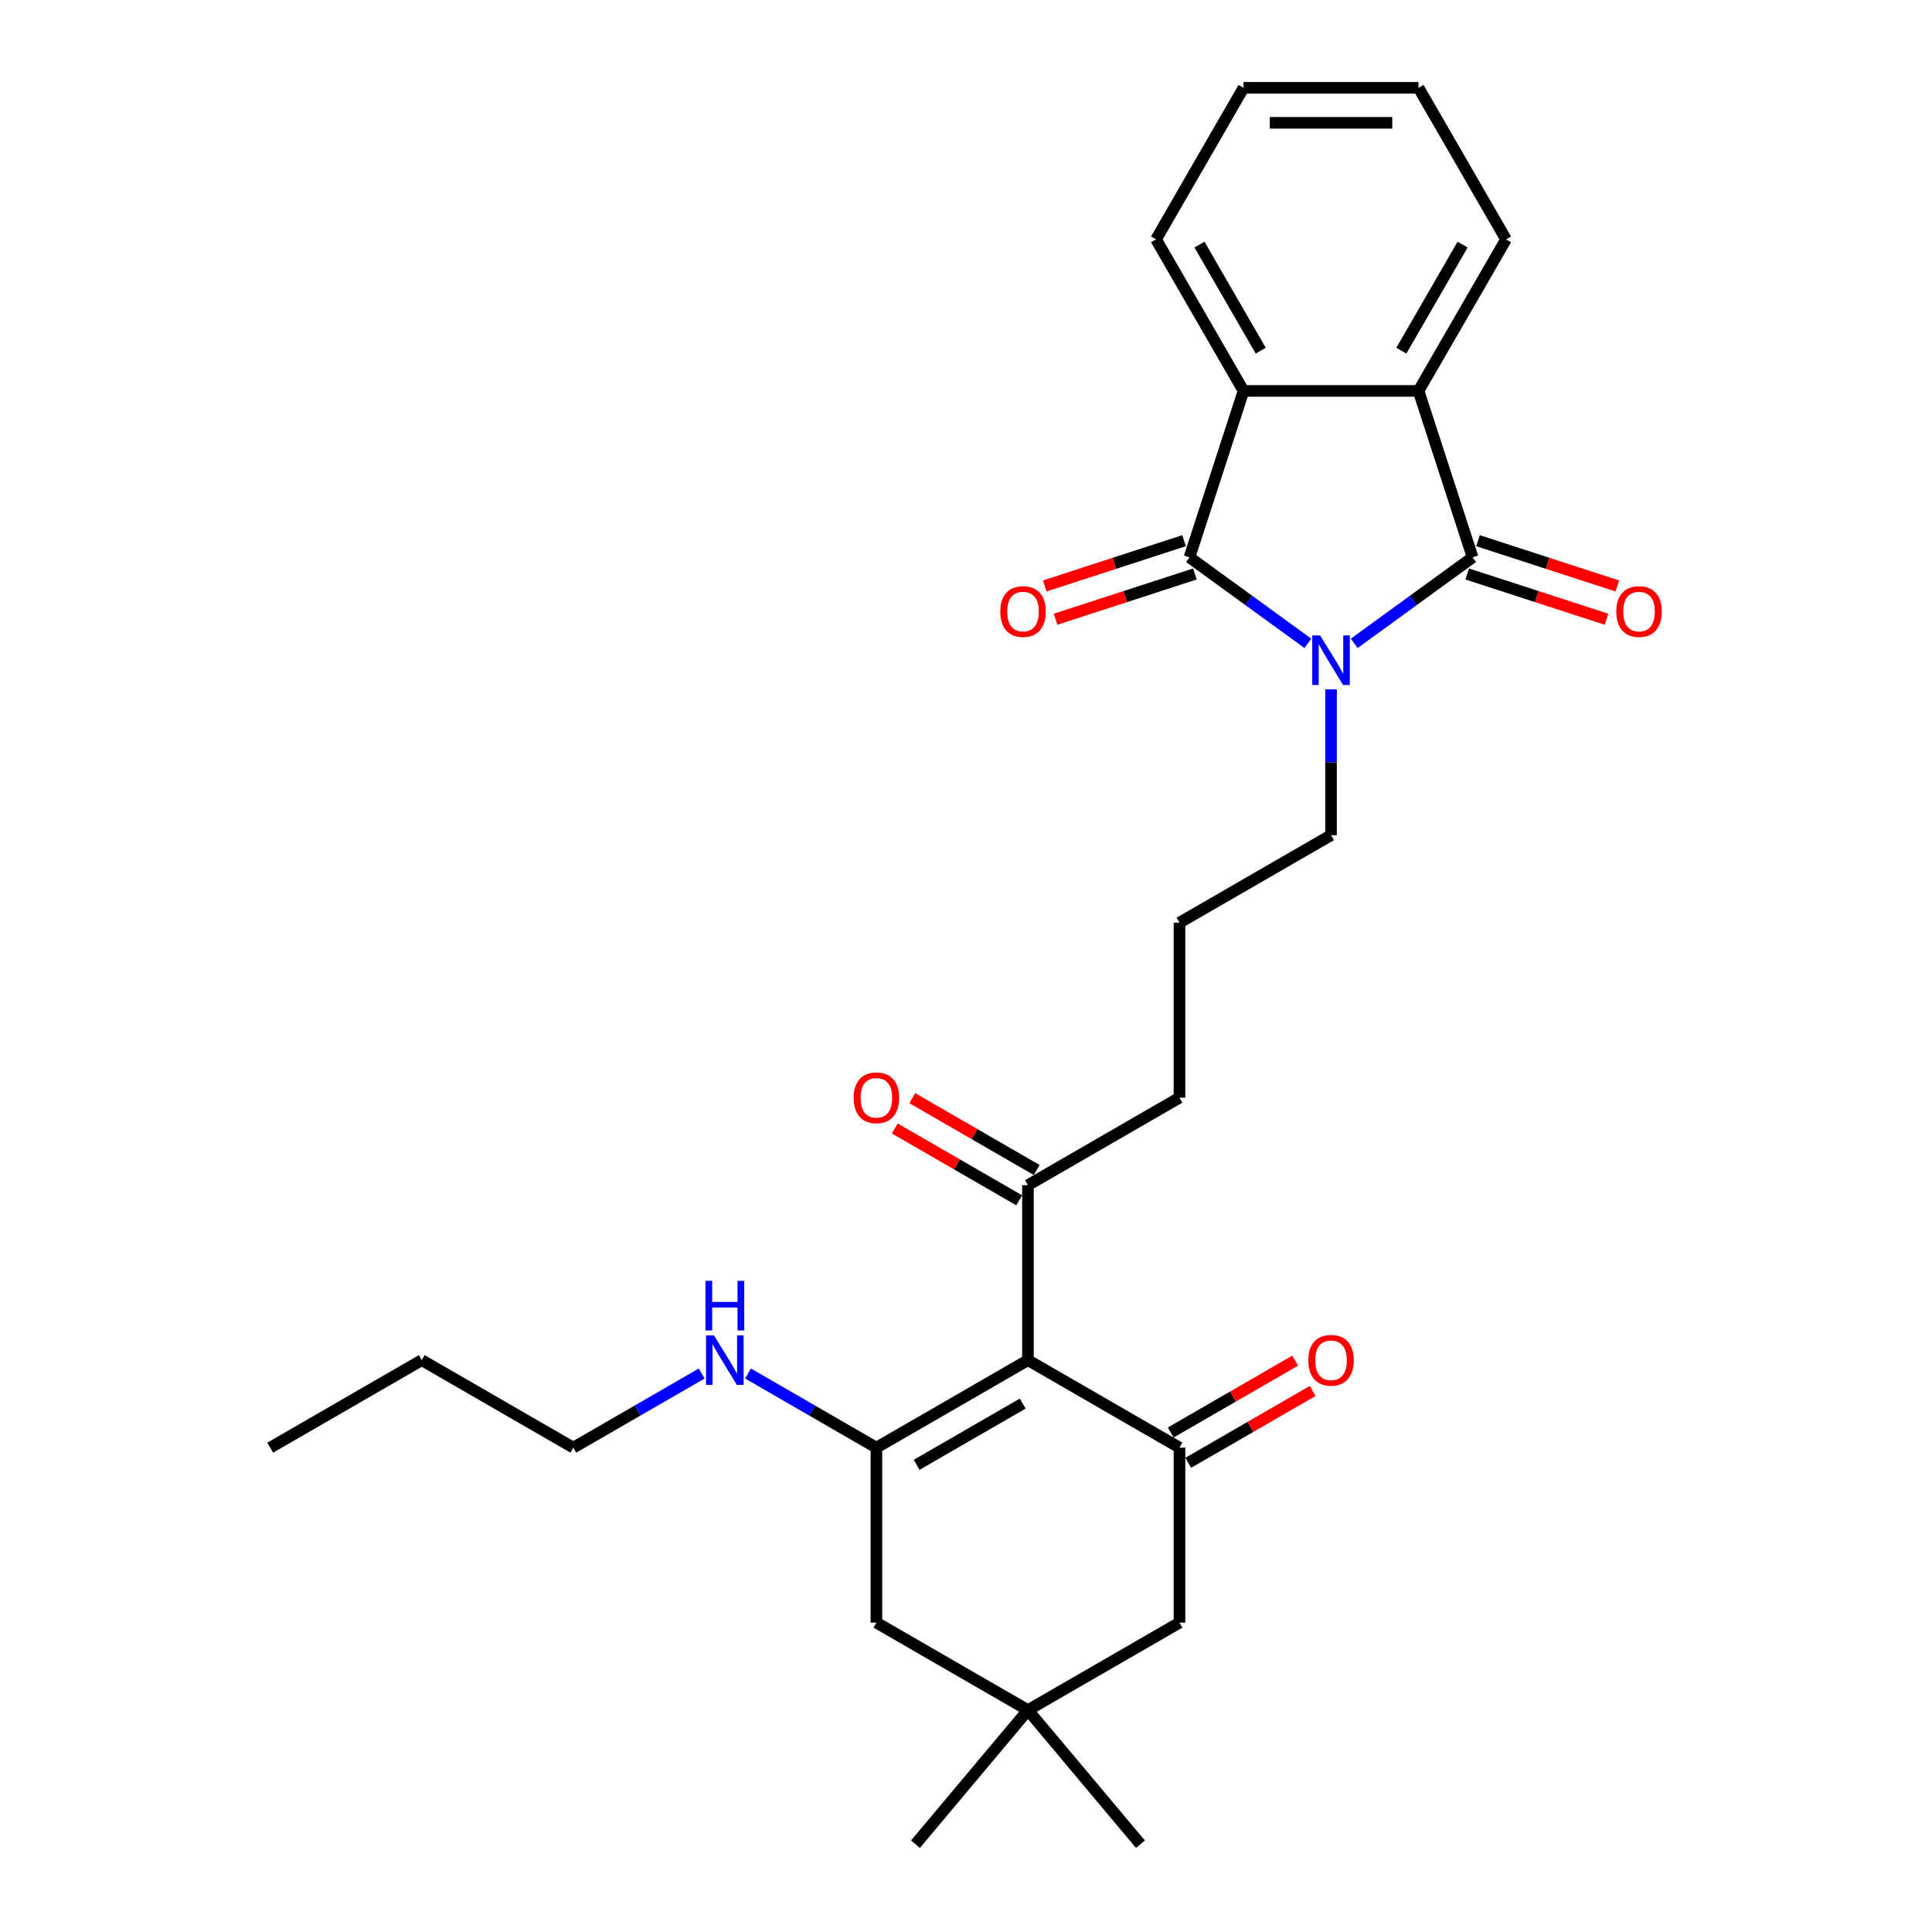 <?xml version='1.0' encoding='iso-8859-1'?>
<svg version='1.1' baseProfile='full'
              xmlns='http://www.w3.org/2000/svg'
                      xmlns:rdkit='http://www.rdkit.org/xml'
                      xmlns:xlink='http://www.w3.org/1999/xlink'
                  xml:space='preserve'
width='1000px' height='1000px' viewBox='0 0 1000 1000'>
<!-- END OF HEADER -->
<rect style='opacity:1.0;fill:#FFFFFF;stroke:none' width='1000' height='1000' x='0' y='0'> </rect>
<path class='bond-0' d='M 700.935,333.001 L 731.577,310.739' style='fill:none;fill-rule:evenodd;stroke:#0000FF;stroke-width:6px;stroke-linecap:butt;stroke-linejoin:miter;stroke-opacity:1' />
<path class='bond-0' d='M 731.577,310.739 L 762.22,288.476' style='fill:none;fill-rule:evenodd;stroke:#000000;stroke-width:6px;stroke-linecap:butt;stroke-linejoin:miter;stroke-opacity:1' />
<path class='bond-1' d='M 676.951,333.001 L 646.309,310.739' style='fill:none;fill-rule:evenodd;stroke:#0000FF;stroke-width:6px;stroke-linecap:butt;stroke-linejoin:miter;stroke-opacity:1' />
<path class='bond-1' d='M 646.309,310.739 L 615.667,288.476' style='fill:none;fill-rule:evenodd;stroke:#000000;stroke-width:6px;stroke-linecap:butt;stroke-linejoin:miter;stroke-opacity:1' />
<path class='bond-16' d='M 688.943,356.804 L 688.943,394.546' style='fill:none;fill-rule:evenodd;stroke:#0000FF;stroke-width:6px;stroke-linecap:butt;stroke-linejoin:miter;stroke-opacity:1' />
<path class='bond-16' d='M 688.943,394.546 L 688.943,432.289' style='fill:none;fill-rule:evenodd;stroke:#000000;stroke-width:6px;stroke-linecap:butt;stroke-linejoin:miter;stroke-opacity:1' />
<path class='bond-6' d='M 762.22,288.476 L 734.23,202.334' style='fill:none;fill-rule:evenodd;stroke:#000000;stroke-width:6px;stroke-linecap:butt;stroke-linejoin:miter;stroke-opacity:1' />
<path class='bond-11' d='M 759.421,297.09 L 795.472,308.804' style='fill:none;fill-rule:evenodd;stroke:#000000;stroke-width:6px;stroke-linecap:butt;stroke-linejoin:miter;stroke-opacity:1' />
<path class='bond-11' d='M 795.472,308.804 L 831.523,320.517' style='fill:none;fill-rule:evenodd;stroke:#FF0000;stroke-width:6px;stroke-linecap:butt;stroke-linejoin:miter;stroke-opacity:1' />
<path class='bond-11' d='M 765.018,279.862 L 801.07,291.575' style='fill:none;fill-rule:evenodd;stroke:#000000;stroke-width:6px;stroke-linecap:butt;stroke-linejoin:miter;stroke-opacity:1' />
<path class='bond-11' d='M 801.07,291.575 L 837.121,303.289' style='fill:none;fill-rule:evenodd;stroke:#FF0000;stroke-width:6px;stroke-linecap:butt;stroke-linejoin:miter;stroke-opacity:1' />
<path class='bond-5' d='M 615.667,288.476 L 643.656,202.334' style='fill:none;fill-rule:evenodd;stroke:#000000;stroke-width:6px;stroke-linecap:butt;stroke-linejoin:miter;stroke-opacity:1' />
<path class='bond-12' d='M 612.868,279.862 L 576.817,291.575' style='fill:none;fill-rule:evenodd;stroke:#000000;stroke-width:6px;stroke-linecap:butt;stroke-linejoin:miter;stroke-opacity:1' />
<path class='bond-12' d='M 576.817,291.575 L 540.766,303.289' style='fill:none;fill-rule:evenodd;stroke:#FF0000;stroke-width:6px;stroke-linecap:butt;stroke-linejoin:miter;stroke-opacity:1' />
<path class='bond-12' d='M 618.466,297.09 L 582.415,308.804' style='fill:none;fill-rule:evenodd;stroke:#000000;stroke-width:6px;stroke-linecap:butt;stroke-linejoin:miter;stroke-opacity:1' />
<path class='bond-12' d='M 582.415,308.804 L 546.363,320.517' style='fill:none;fill-rule:evenodd;stroke:#FF0000;stroke-width:6px;stroke-linecap:butt;stroke-linejoin:miter;stroke-opacity:1' />
<path class='bond-2' d='M 532.064,704.012 L 532.064,613.438' style='fill:none;fill-rule:evenodd;stroke:#000000;stroke-width:6px;stroke-linecap:butt;stroke-linejoin:miter;stroke-opacity:1' />
<path class='bond-3' d='M 532.064,704.012 L 453.624,749.3' style='fill:none;fill-rule:evenodd;stroke:#000000;stroke-width:6px;stroke-linecap:butt;stroke-linejoin:miter;stroke-opacity:1' />
<path class='bond-3' d='M 529.355,726.493 L 474.447,758.194' style='fill:none;fill-rule:evenodd;stroke:#000000;stroke-width:6px;stroke-linecap:butt;stroke-linejoin:miter;stroke-opacity:1' />
<path class='bond-4' d='M 532.064,704.012 L 610.503,749.3' style='fill:none;fill-rule:evenodd;stroke:#000000;stroke-width:6px;stroke-linecap:butt;stroke-linejoin:miter;stroke-opacity:1' />
<path class='bond-9' d='M 453.624,749.3 L 453.624,839.874' style='fill:none;fill-rule:evenodd;stroke:#000000;stroke-width:6px;stroke-linecap:butt;stroke-linejoin:miter;stroke-opacity:1' />
<path class='bond-14' d='M 453.624,749.3 L 420.4,730.118' style='fill:none;fill-rule:evenodd;stroke:#000000;stroke-width:6px;stroke-linecap:butt;stroke-linejoin:miter;stroke-opacity:1' />
<path class='bond-14' d='M 420.4,730.118 L 387.176,710.936' style='fill:none;fill-rule:evenodd;stroke:#0000FF;stroke-width:6px;stroke-linecap:butt;stroke-linejoin:miter;stroke-opacity:1' />
<path class='bond-10' d='M 610.503,749.3 L 610.503,839.874' style='fill:none;fill-rule:evenodd;stroke:#000000;stroke-width:6px;stroke-linecap:butt;stroke-linejoin:miter;stroke-opacity:1' />
<path class='bond-13' d='M 615.032,757.144 L 647.232,738.553' style='fill:none;fill-rule:evenodd;stroke:#000000;stroke-width:6px;stroke-linecap:butt;stroke-linejoin:miter;stroke-opacity:1' />
<path class='bond-13' d='M 647.232,738.553 L 679.433,719.962' style='fill:none;fill-rule:evenodd;stroke:#FF0000;stroke-width:6px;stroke-linecap:butt;stroke-linejoin:miter;stroke-opacity:1' />
<path class='bond-13' d='M 605.975,741.456 L 638.175,722.865' style='fill:none;fill-rule:evenodd;stroke:#000000;stroke-width:6px;stroke-linecap:butt;stroke-linejoin:miter;stroke-opacity:1' />
<path class='bond-13' d='M 638.175,722.865 L 670.375,704.274' style='fill:none;fill-rule:evenodd;stroke:#FF0000;stroke-width:6px;stroke-linecap:butt;stroke-linejoin:miter;stroke-opacity:1' />
<path class='bond-18' d='M 643.656,202.334 L 598.369,123.894' style='fill:none;fill-rule:evenodd;stroke:#000000;stroke-width:6px;stroke-linecap:butt;stroke-linejoin:miter;stroke-opacity:1' />
<path class='bond-18' d='M 652.551,181.511 L 620.85,126.603' style='fill:none;fill-rule:evenodd;stroke:#000000;stroke-width:6px;stroke-linecap:butt;stroke-linejoin:miter;stroke-opacity:1' />
<path class='bond-28' d='M 643.656,202.334 L 734.23,202.334' style='fill:none;fill-rule:evenodd;stroke:#000000;stroke-width:6px;stroke-linecap:butt;stroke-linejoin:miter;stroke-opacity:1' />
<path class='bond-17' d='M 734.23,202.334 L 779.518,123.894' style='fill:none;fill-rule:evenodd;stroke:#000000;stroke-width:6px;stroke-linecap:butt;stroke-linejoin:miter;stroke-opacity:1' />
<path class='bond-17' d='M 725.336,181.511 L 757.037,126.603' style='fill:none;fill-rule:evenodd;stroke:#000000;stroke-width:6px;stroke-linecap:butt;stroke-linejoin:miter;stroke-opacity:1' />
<path class='bond-7' d='M 532.064,613.438 L 610.503,568.15' style='fill:none;fill-rule:evenodd;stroke:#000000;stroke-width:6px;stroke-linecap:butt;stroke-linejoin:miter;stroke-opacity:1' />
<path class='bond-15' d='M 536.592,605.594 L 504.392,587.003' style='fill:none;fill-rule:evenodd;stroke:#000000;stroke-width:6px;stroke-linecap:butt;stroke-linejoin:miter;stroke-opacity:1' />
<path class='bond-15' d='M 504.392,587.003 L 472.191,568.412' style='fill:none;fill-rule:evenodd;stroke:#FF0000;stroke-width:6px;stroke-linecap:butt;stroke-linejoin:miter;stroke-opacity:1' />
<path class='bond-15' d='M 527.535,621.282 L 495.334,602.691' style='fill:none;fill-rule:evenodd;stroke:#000000;stroke-width:6px;stroke-linecap:butt;stroke-linejoin:miter;stroke-opacity:1' />
<path class='bond-15' d='M 495.334,602.691 L 463.134,584.1' style='fill:none;fill-rule:evenodd;stroke:#FF0000;stroke-width:6px;stroke-linecap:butt;stroke-linejoin:miter;stroke-opacity:1' />
<path class='bond-8' d='M 532.064,885.161 L 610.503,839.874' style='fill:none;fill-rule:evenodd;stroke:#000000;stroke-width:6px;stroke-linecap:butt;stroke-linejoin:miter;stroke-opacity:1' />
<path class='bond-21' d='M 532.064,885.161 L 590.284,954.545' style='fill:none;fill-rule:evenodd;stroke:#000000;stroke-width:6px;stroke-linecap:butt;stroke-linejoin:miter;stroke-opacity:1' />
<path class='bond-22' d='M 532.064,885.161 L 473.843,954.545' style='fill:none;fill-rule:evenodd;stroke:#000000;stroke-width:6px;stroke-linecap:butt;stroke-linejoin:miter;stroke-opacity:1' />
<path class='bond-30' d='M 532.064,885.161 L 453.624,839.874' style='fill:none;fill-rule:evenodd;stroke:#000000;stroke-width:6px;stroke-linecap:butt;stroke-linejoin:miter;stroke-opacity:1' />
<path class='bond-23' d='M 363.192,710.936 L 329.968,730.118' style='fill:none;fill-rule:evenodd;stroke:#0000FF;stroke-width:6px;stroke-linecap:butt;stroke-linejoin:miter;stroke-opacity:1' />
<path class='bond-23' d='M 329.968,730.118 L 296.744,749.3' style='fill:none;fill-rule:evenodd;stroke:#000000;stroke-width:6px;stroke-linecap:butt;stroke-linejoin:miter;stroke-opacity:1' />
<path class='bond-19' d='M 688.943,432.289 L 610.503,477.576' style='fill:none;fill-rule:evenodd;stroke:#000000;stroke-width:6px;stroke-linecap:butt;stroke-linejoin:miter;stroke-opacity:1' />
<path class='bond-25' d='M 779.518,123.894 L 734.23,45.455' style='fill:none;fill-rule:evenodd;stroke:#000000;stroke-width:6px;stroke-linecap:butt;stroke-linejoin:miter;stroke-opacity:1' />
<path class='bond-26' d='M 598.369,123.894 L 643.656,45.455' style='fill:none;fill-rule:evenodd;stroke:#000000;stroke-width:6px;stroke-linecap:butt;stroke-linejoin:miter;stroke-opacity:1' />
<path class='bond-20' d='M 610.503,477.576 L 610.503,568.15' style='fill:none;fill-rule:evenodd;stroke:#000000;stroke-width:6px;stroke-linecap:butt;stroke-linejoin:miter;stroke-opacity:1' />
<path class='bond-24' d='M 296.744,749.3 L 218.304,704.012' style='fill:none;fill-rule:evenodd;stroke:#000000;stroke-width:6px;stroke-linecap:butt;stroke-linejoin:miter;stroke-opacity:1' />
<path class='bond-27' d='M 218.304,704.012 L 139.864,749.3' style='fill:none;fill-rule:evenodd;stroke:#000000;stroke-width:6px;stroke-linecap:butt;stroke-linejoin:miter;stroke-opacity:1' />
<path class='bond-29' d='M 734.23,45.455 L 643.656,45.455' style='fill:none;fill-rule:evenodd;stroke:#000000;stroke-width:6px;stroke-linecap:butt;stroke-linejoin:miter;stroke-opacity:1' />
<path class='bond-29' d='M 720.644,63.569 L 657.242,63.569' style='fill:none;fill-rule:evenodd;stroke:#000000;stroke-width:6px;stroke-linecap:butt;stroke-linejoin:miter;stroke-opacity:1' />
<path  class='atom-0' d='M 683.273 328.889
L 691.679 342.475
Q 692.512 343.815, 693.852 346.243
Q 695.193 348.67, 695.265 348.815
L 695.265 328.889
L 698.671 328.889
L 698.671 354.539
L 695.157 354.539
L 686.135 339.685
Q 685.085 337.946, 683.962 335.954
Q 682.875 333.961, 682.549 333.345
L 682.549 354.539
L 679.216 354.539
L 679.216 328.889
L 683.273 328.889
' fill='#0000FF'/>
<path  class='atom-12' d='M 836.586 316.537
Q 836.586 310.378, 839.63 306.936
Q 842.673 303.495, 848.361 303.495
Q 854.049 303.495, 857.092 306.936
Q 860.136 310.378, 860.136 316.537
Q 860.136 322.769, 857.056 326.319
Q 853.977 329.834, 848.361 329.834
Q 842.709 329.834, 839.63 326.319
Q 836.586 322.805, 836.586 316.537
M 848.361 326.935
Q 852.274 326.935, 854.375 324.327
Q 856.513 321.682, 856.513 316.537
Q 856.513 311.501, 854.375 308.965
Q 852.274 306.393, 848.361 306.393
Q 844.448 306.393, 842.311 308.929
Q 840.209 311.465, 840.209 316.537
Q 840.209 321.718, 842.311 324.327
Q 844.448 326.935, 848.361 326.935
' fill='#FF0000'/>
<path  class='atom-13' d='M 517.751 316.537
Q 517.751 310.378, 520.794 306.936
Q 523.837 303.495, 529.525 303.495
Q 535.213 303.495, 538.257 306.936
Q 541.3 310.378, 541.3 316.537
Q 541.3 322.769, 538.221 326.319
Q 535.141 329.834, 529.525 329.834
Q 523.874 329.834, 520.794 326.319
Q 517.751 322.805, 517.751 316.537
M 529.525 326.935
Q 533.438 326.935, 535.54 324.327
Q 537.677 321.682, 537.677 316.537
Q 537.677 311.501, 535.54 308.965
Q 533.438 306.393, 529.525 306.393
Q 525.613 306.393, 523.475 308.929
Q 521.374 311.465, 521.374 316.537
Q 521.374 321.718, 523.475 324.327
Q 525.613 326.935, 529.525 326.935
' fill='#FF0000'/>
<path  class='atom-14' d='M 677.169 704.085
Q 677.169 697.926, 680.212 694.484
Q 683.255 691.042, 688.943 691.042
Q 694.631 691.042, 697.675 694.484
Q 700.718 697.926, 700.718 704.085
Q 700.718 710.316, 697.638 713.867
Q 694.559 717.381, 688.943 717.381
Q 683.291 717.381, 680.212 713.867
Q 677.169 710.352, 677.169 704.085
M 688.943 714.483
Q 692.856 714.483, 694.957 711.874
Q 697.095 709.229, 697.095 704.085
Q 697.095 699.049, 694.957 696.513
Q 692.856 693.94, 688.943 693.94
Q 685.03 693.94, 682.893 696.476
Q 680.791 699.013, 680.791 704.085
Q 680.791 709.266, 682.893 711.874
Q 685.03 714.483, 688.943 714.483
' fill='#FF0000'/>
<path  class='atom-15' d='M 369.514 691.187
L 377.919 704.773
Q 378.752 706.114, 380.093 708.541
Q 381.433 710.968, 381.506 711.113
L 381.506 691.187
L 384.912 691.187
L 384.912 716.838
L 381.397 716.838
L 372.376 701.983
Q 371.325 700.244, 370.202 698.252
Q 369.115 696.259, 368.789 695.643
L 368.789 716.838
L 365.456 716.838
L 365.456 691.187
L 369.514 691.187
' fill='#0000FF'/>
<path  class='atom-15' d='M 365.148 662.971
L 368.626 662.971
L 368.626 673.876
L 381.741 673.876
L 381.741 662.971
L 385.219 662.971
L 385.219 688.622
L 381.741 688.622
L 381.741 676.775
L 368.626 676.775
L 368.626 688.622
L 365.148 688.622
L 365.148 662.971
' fill='#0000FF'/>
<path  class='atom-16' d='M 441.849 568.223
Q 441.849 562.064, 444.892 558.622
Q 447.936 555.18, 453.624 555.18
Q 459.312 555.18, 462.355 558.622
Q 465.398 562.064, 465.398 568.223
Q 465.398 574.454, 462.319 578.005
Q 459.239 581.519, 453.624 581.519
Q 447.972 581.519, 444.892 578.005
Q 441.849 574.491, 441.849 568.223
M 453.624 578.621
Q 457.536 578.621, 459.638 576.012
Q 461.775 573.368, 461.775 568.223
Q 461.775 563.187, 459.638 560.651
Q 457.536 558.079, 453.624 558.079
Q 449.711 558.079, 447.573 560.615
Q 445.472 563.151, 445.472 568.223
Q 445.472 573.404, 447.573 576.012
Q 449.711 578.621, 453.624 578.621
' fill='#FF0000'/>
</svg>
